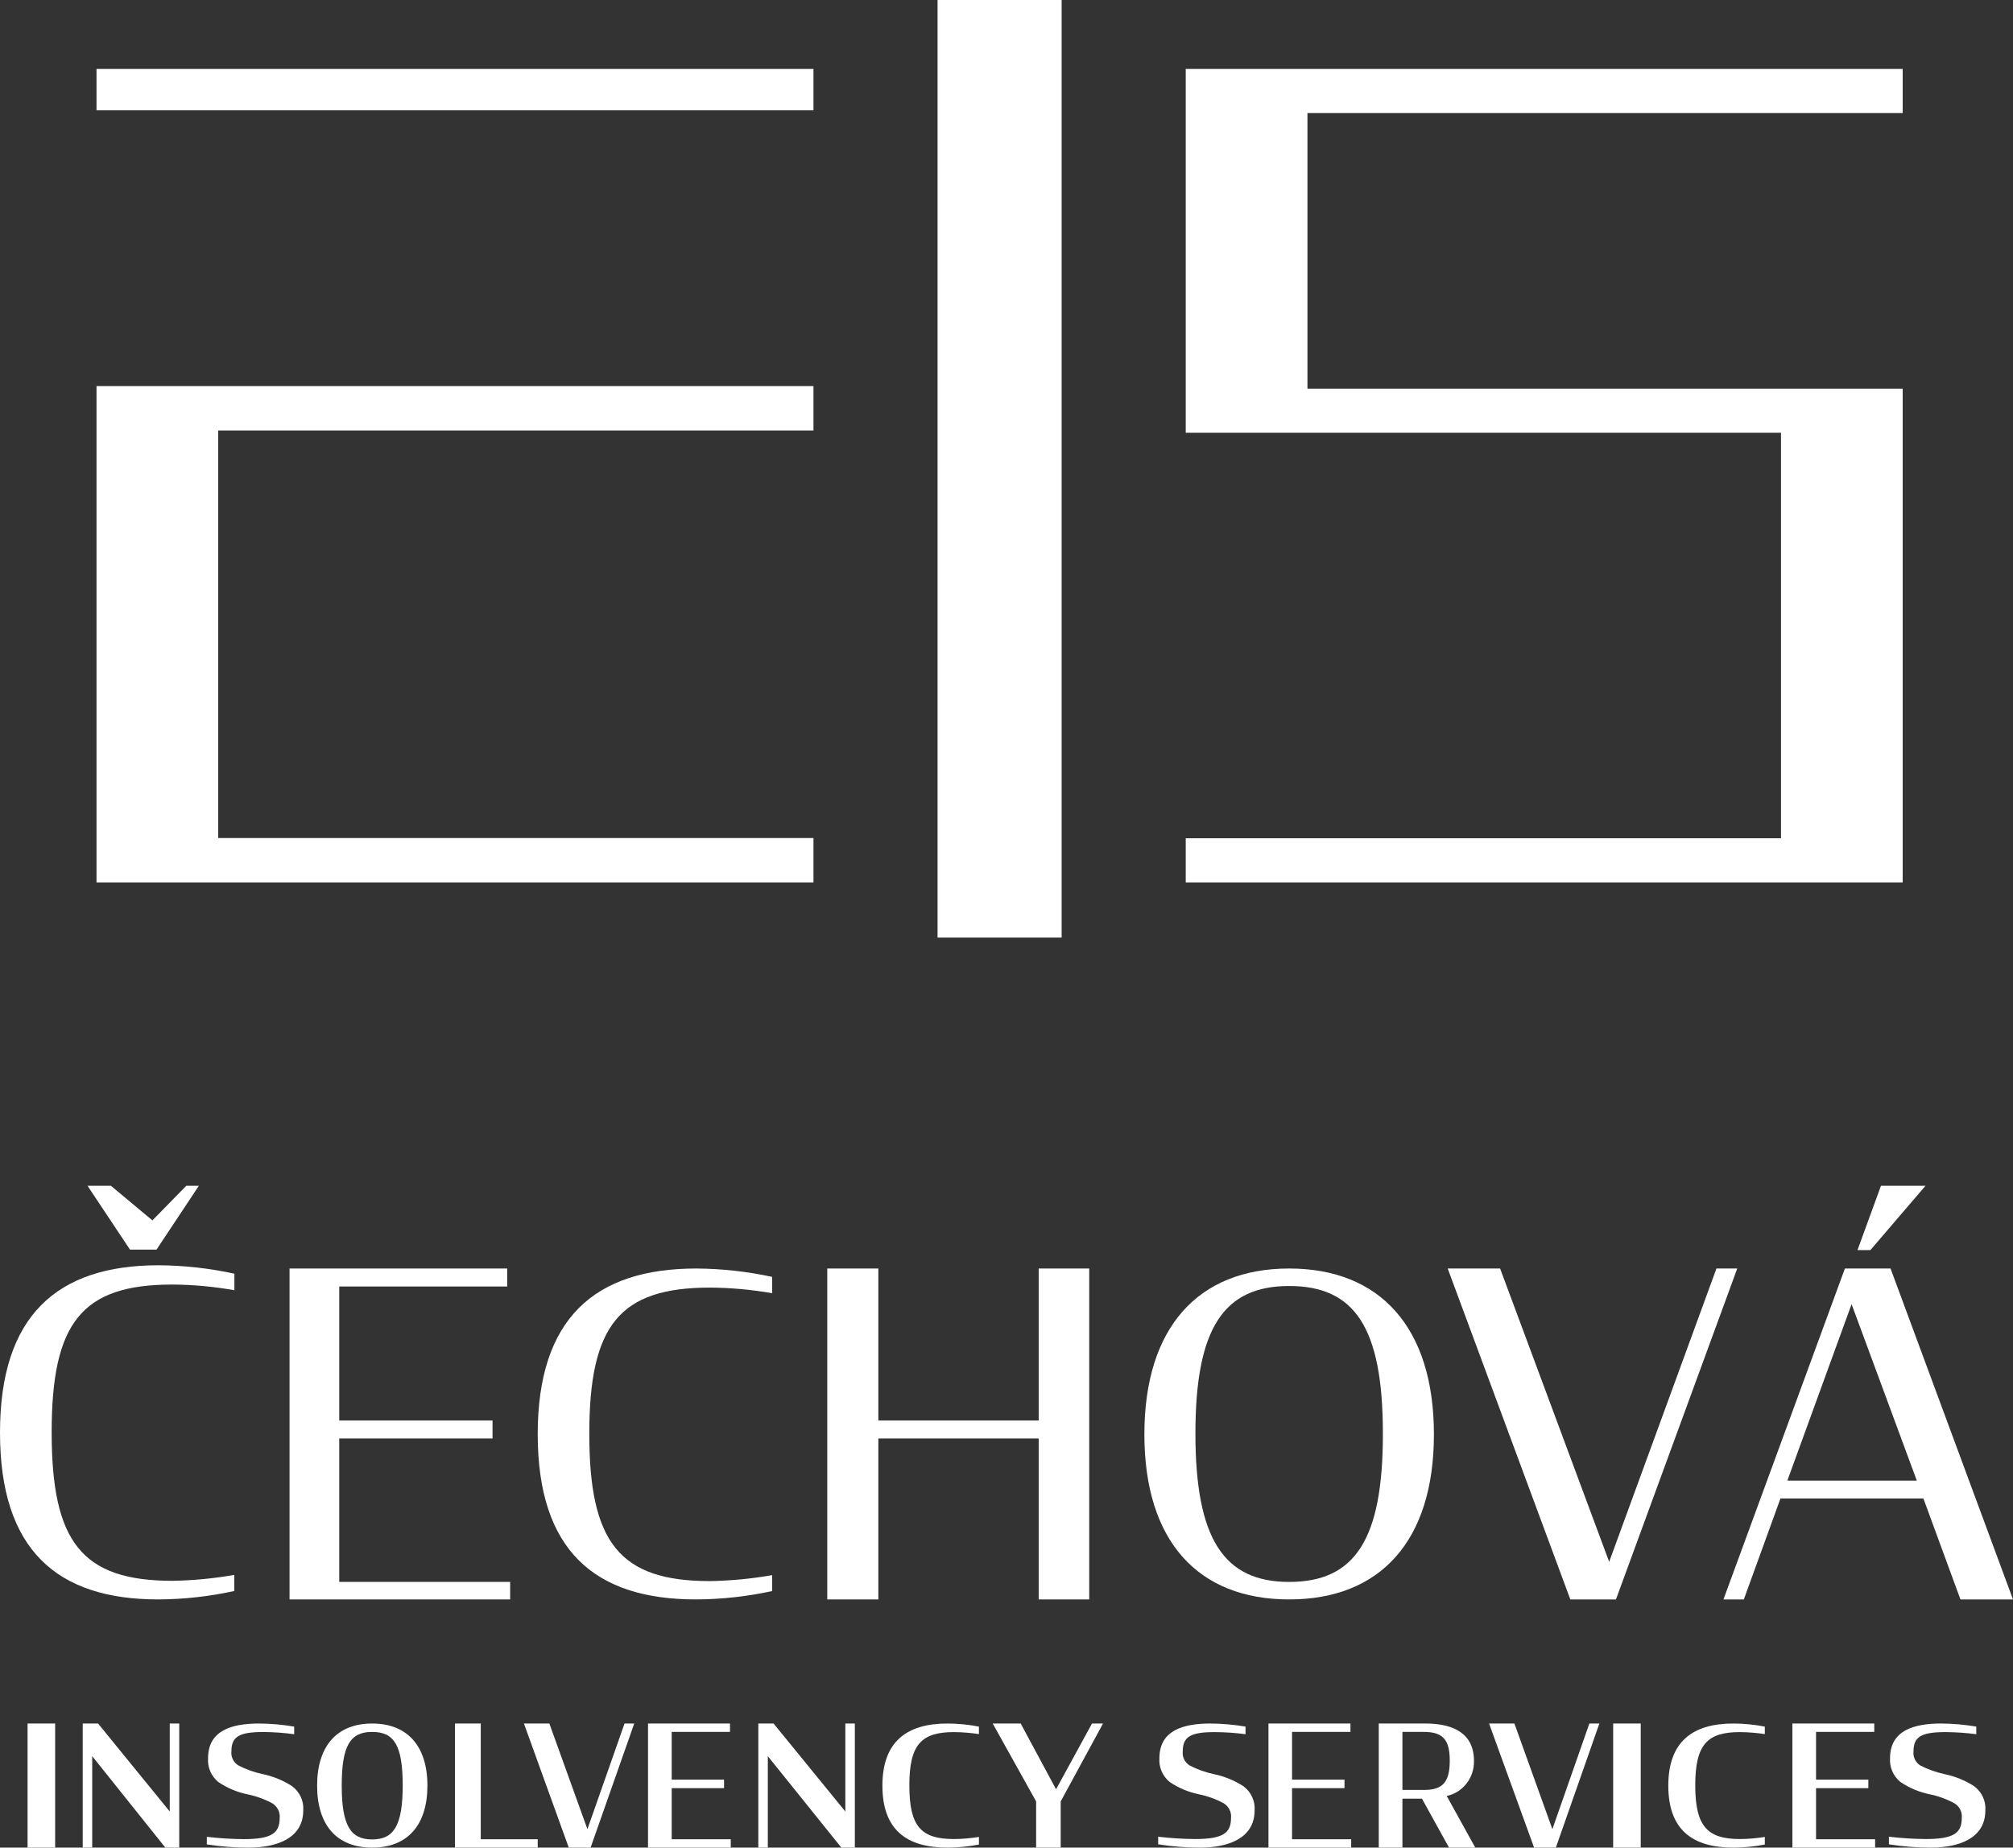 <?xml version="1.0" encoding="UTF-8"?>
<svg width="146px" height="134px" viewBox="0 0 146 134" version="1.1" xmlns="http://www.w3.org/2000/svg" xmlns:xlink="http://www.w3.org/1999/xlink">
    <rect x="0" y="0" width="146" height="134" fill="#333333" stroke="none"/>
    <title>CIS_Logo_RGB_Vertical_White</title>
    <g id="V13_CIS" stroke="none" stroke-width="1" fill="none" fill-rule="evenodd">
        <g id="cechova_CIS_sluzby" transform="translate(-507, -1841)" fill="#FFFFFF" fill-rule="nonzero">
            <g id="CIS_Logo_RGB_Vertical_White" transform="translate(507, 1841)">
                <path d="M0,103.898 C0,95.441 4.124,91.765 11.501,91.765 C13.35,91.777 15.193,91.982 17,92.376 L17,93.575 C15.514,93.311 14.008,93.172 12.499,93.163 C5.923,93.163 3.747,95.934 3.747,103.875 C3.747,111.815 5.915,114.65 12.514,114.65 C14.016,114.625 15.513,114.481 16.992,114.221 L16.992,115.389 C15.185,115.785 13.342,115.99 11.493,116 C4.124,116.008 0,112.395 0,103.898 Z M6.348,86 L8.044,86 L11.053,88.509 L13.512,86 L14.423,86 L11.352,90.629 L9.427,90.629 L6.348,86 Z" id="Shape"></path>
                <polygon id="Path" points="21 92 36.786 92 36.786 93.304 24.605 93.304 24.605 103.024 35.722 103.024 35.722 104.328 24.605 104.328 24.605 114.728 37 114.728 37 116 21 116"></polygon>
                <path d="M39,104.016 C39,95.641 43.118,92 50.498,92 C52.348,92.012 54.192,92.215 56,92.606 L56,93.793 C54.513,93.531 53.006,93.394 51.497,93.384 C44.918,93.384 42.741,96.128 42.741,103.992 C42.741,111.856 44.918,114.671 51.497,114.671 C53.007,114.645 54.512,114.5 56,114.239 L56,115.394 C54.192,115.787 52.348,115.99 50.498,116 C43.118,116.008 39,112.43 39,104.016 Z" id="Path"></path>
                <polygon id="Path" points="75.335 104.328 63.706 104.328 63.706 116 60 116 60 92 63.706 92 63.706 103.024 75.335 103.024 75.335 92 79 92 79 116 75.335 116"></polygon>
                <path d="M83,104.027 C83,96.299 86.889,92 93.5,92 C100.111,92 104,96.299 104,104.027 C104,111.756 100.111,116 93.5,116 C86.889,116 83,111.764 83,104.027 Z M100.298,103.965 C100.298,96.26 98.244,93.269 93.5,93.269 C88.756,93.269 86.702,96.33 86.702,103.965 C86.702,111.599 88.756,114.731 93.5,114.731 C98.244,114.731 100.298,111.701 100.298,104.027 L100.298,103.965 Z" id="Shape"></path>
                <polygon id="Path" points="105 92 108.801 92 116.711 113.272 124.491 92 126 92 117.203 116 113.894 116"></polygon>
                <path d="M133.809,92 L137.119,92 L146,116 L142.189,116 L139.501,108.68 L129.134,108.68 L126.478,116 L125,116 L133.809,92 Z M129.634,107.384 L139.024,107.384 L134.293,94.584 L129.634,107.384 Z M136.424,86 L139.654,86 L135.657,90.664 L134.721,90.664 L136.424,86 Z" id="Shape"></path>
                <polygon id="Path" points="2 125 4 125 4 134 2 134"></polygon>
                <polygon id="Path" points="6.688 127.368 6.688 134 6 134 6 125 7.112 125 12.312 131.381 12.312 125 13 125 13 134 11.992 134"></polygon>
                <path d="M15,133.768 L15,133.217 C15.886,133.322 16.778,133.378 17.671,133.385 C19.726,133.385 20.285,132.938 20.285,131.844 C20.326,131.418 20.116,131.007 19.742,130.782 C19.169,130.475 18.551,130.254 17.91,130.127 C17.163,129.969 16.456,129.667 15.83,129.24 C15.317,128.814 15.043,128.177 15.09,127.523 C15.09,125.511 16.784,125 18.789,125 C19.643,125.006 20.495,125.081 21.337,125.224 L21.337,125.775 C20.599,125.675 19.855,125.622 19.11,125.615 C17.326,125.615 16.784,125.958 16.784,127.02 C16.74,127.427 16.937,127.823 17.293,128.043 C17.842,128.326 18.428,128.536 19.036,128.665 C19.798,128.823 20.522,129.119 21.173,129.536 C21.737,129.951 22.046,130.615 21.994,131.301 C21.994,133.345 20.038,134 18.033,134 C17.017,134.003 16.003,133.925 15,133.768 L15,133.768 Z" id="Path"></path>
                <path d="M23,129.5 C23,126.653 24.423,125 26.992,125 C29.562,125 31,126.653 31,129.5 C31,132.347 29.577,134 26.992,134 C24.408,134 23,132.347 23,129.5 Z M29.208,129.5 C29.208,126.574 28.585,125.609 26.992,125.609 C25.4,125.609 24.785,126.598 24.785,129.5 C24.785,132.402 25.423,133.407 26.992,133.407 C28.562,133.407 29.208,132.402 29.208,129.484 L29.208,129.5 Z" id="Shape"></path>
                <polygon id="Path" points="33 125 34.869 125 34.869 133.392 39 133.392 39 134 33 134"></polygon>
                <polygon id="Path" points="38 125 39.844 125 42.605 132.662 45.296 125 46 125 42.835 134 41.252 134"></polygon>
                <polygon id="Path" points="47 125 52.946 125 52.946 125.608 48.718 125.608 48.718 129.07 52.515 129.07 52.515 129.686 48.718 129.686 48.718 133.392 53 133.392 53 134 47 134"></polygon>
                <polygon id="Path" points="55.689 127.368 55.689 134 55 134 55 125 56.105 125 61.311 131.381 61.311 125 62 125 62 134 61.023 134"></polygon>
                <path d="M64,129.508 C64,126.316 65.761,125 68.717,125 C69.484,125.003 70.249,125.078 71,125.223 L71,125.766 C70.401,125.676 69.796,125.628 69.189,125.622 C66.839,125.622 65.954,126.508 65.954,129.484 C65.954,132.46 66.797,133.378 69.189,133.378 C69.796,133.374 70.402,133.323 71,133.226 L71,133.777 C70.249,133.922 69.484,133.997 68.717,134 C65.777,134 64,132.731 64,129.508 Z" id="Path"></path>
                <polygon id="Path" points="75.149 130.65 72 125 74.03 125 76.595 129.77 79.201 125 80 125 76.931 130.65 76.931 134 75.149 134"></polygon>
                <path d="M84,133.761 L84,133.21 C84.886,133.315 85.778,133.371 86.671,133.378 C88.726,133.378 89.285,132.931 89.285,131.838 C89.326,131.413 89.116,131.002 88.742,130.777 C88.168,130.471 87.551,130.251 86.91,130.122 C86.163,129.964 85.456,129.663 84.83,129.237 C84.317,128.811 84.043,128.175 84.09,127.521 C84.09,125.511 85.784,125 87.789,125 C88.643,125.006 89.495,125.081 90.337,125.223 L90.337,125.774 C89.599,125.677 88.855,125.627 88.11,125.622 C86.326,125.622 85.784,125.965 85.784,127.027 C85.738,127.434 85.936,127.83 86.293,128.048 C86.842,128.331 87.428,128.541 88.036,128.67 C88.798,128.828 89.522,129.123 90.173,129.54 C90.737,129.954 91.046,130.618 90.994,131.303 C90.994,133.346 89.047,134 87.041,134 C86.022,134.001 85.005,133.921 84,133.761 L84,133.761 Z" id="Path"></path>
                <polygon id="Path" points="92 125 97.946 125 97.946 125.608 93.71 125.608 93.71 129.07 97.515 129.07 97.515 129.686 93.71 129.686 93.71 133.392 98 133.392 98 134 92 134"></polygon>
                <path d="M103.132,130.449 L101.716,130.449 L101.716,134 L100,134 L100,125 L103.385,125 C105.442,125 106.905,125.738 106.905,127.708 C106.933,128.935 106.101,130.007 104.928,130.254 L107,134 L105.094,134 L103.132,130.449 Z M103.29,129.816 C104.611,129.816 105.149,129.281 105.149,127.692 C105.149,126.103 104.595,125.608 103.243,125.608 L101.716,125.608 L101.716,129.816 L103.29,129.816 Z" id="Shape"></path>
                <polygon id="Path" points="108 125 109.838 125 112.592 132.662 115.274 125 116 125 112.844 134 111.266 134"></polygon>
                <polygon id="Path" points="117 125 119 125 119 134 117 134"></polygon>
                <path d="M121,129.508 C121,126.316 122.761,125 125.717,125 C126.484,125.003 127.249,125.078 128,125.223 L128,125.766 C127.401,125.676 126.796,125.628 126.189,125.622 C123.839,125.622 122.954,126.508 122.954,129.484 C122.954,132.46 123.839,133.378 126.189,133.378 C126.796,133.374 127.402,133.323 128,133.226 L128,133.777 C127.249,133.922 126.484,133.997 125.717,134 C122.777,134 121,132.731 121,129.508 Z" id="Path"></path>
                <polygon id="Path" points="130 125 135.938 125 135.938 125.608 131.715 125.608 131.715 129.07 135.508 129.07 135.508 129.686 131.715 129.686 131.715 133.392 136 133.392 136 134 130 134"></polygon>
                <path d="M137,133.761 L137,133.21 C137.886,133.315 138.778,133.371 139.671,133.378 C141.726,133.378 142.285,132.931 142.285,131.838 C142.328,131.41 142.114,130.997 141.734,130.777 C141.164,130.469 140.549,130.249 139.91,130.122 C139.163,129.964 138.456,129.663 137.83,129.237 C137.316,128.812 137.038,128.176 137.082,127.521 C137.082,125.511 138.784,125 140.789,125 C141.643,125.006 142.495,125.081 143.337,125.223 L143.337,125.774 C142.599,125.678 141.855,125.627 141.11,125.622 C139.326,125.622 138.784,125.965 138.784,127.027 C138.738,127.432 138.932,127.827 139.285,128.048 C139.838,128.33 140.426,128.539 141.036,128.67 C141.798,128.828 142.522,129.123 143.173,129.54 C143.737,129.954 144.046,130.618 143.994,131.303 C143.994,133.346 142.047,134 140.041,134 C139.022,134.001 138.005,133.921 137,133.761 L137,133.761 Z" id="Path"></path>
                <polygon id="Path" points="7 28 59 28 59 31.221 15.827 31.221 15.827 60.779 59 60.779 59 64 7 64"></polygon>
                <polygon id="Path" points="138 8.197 138 5 86 5 86 31.387 129.173 31.387 129.173 60.795 86 60.795 86 64 138 64 138 28.19 94.827 28.19 94.827 8.197"></polygon>
                <polygon id="Path" points="68 0 77 0 77 68 68 68"></polygon>
                <polygon id="Path" points="7 5 7 8 59 8 59 5"></polygon>
            </g>
        </g>
    </g>
</svg>
